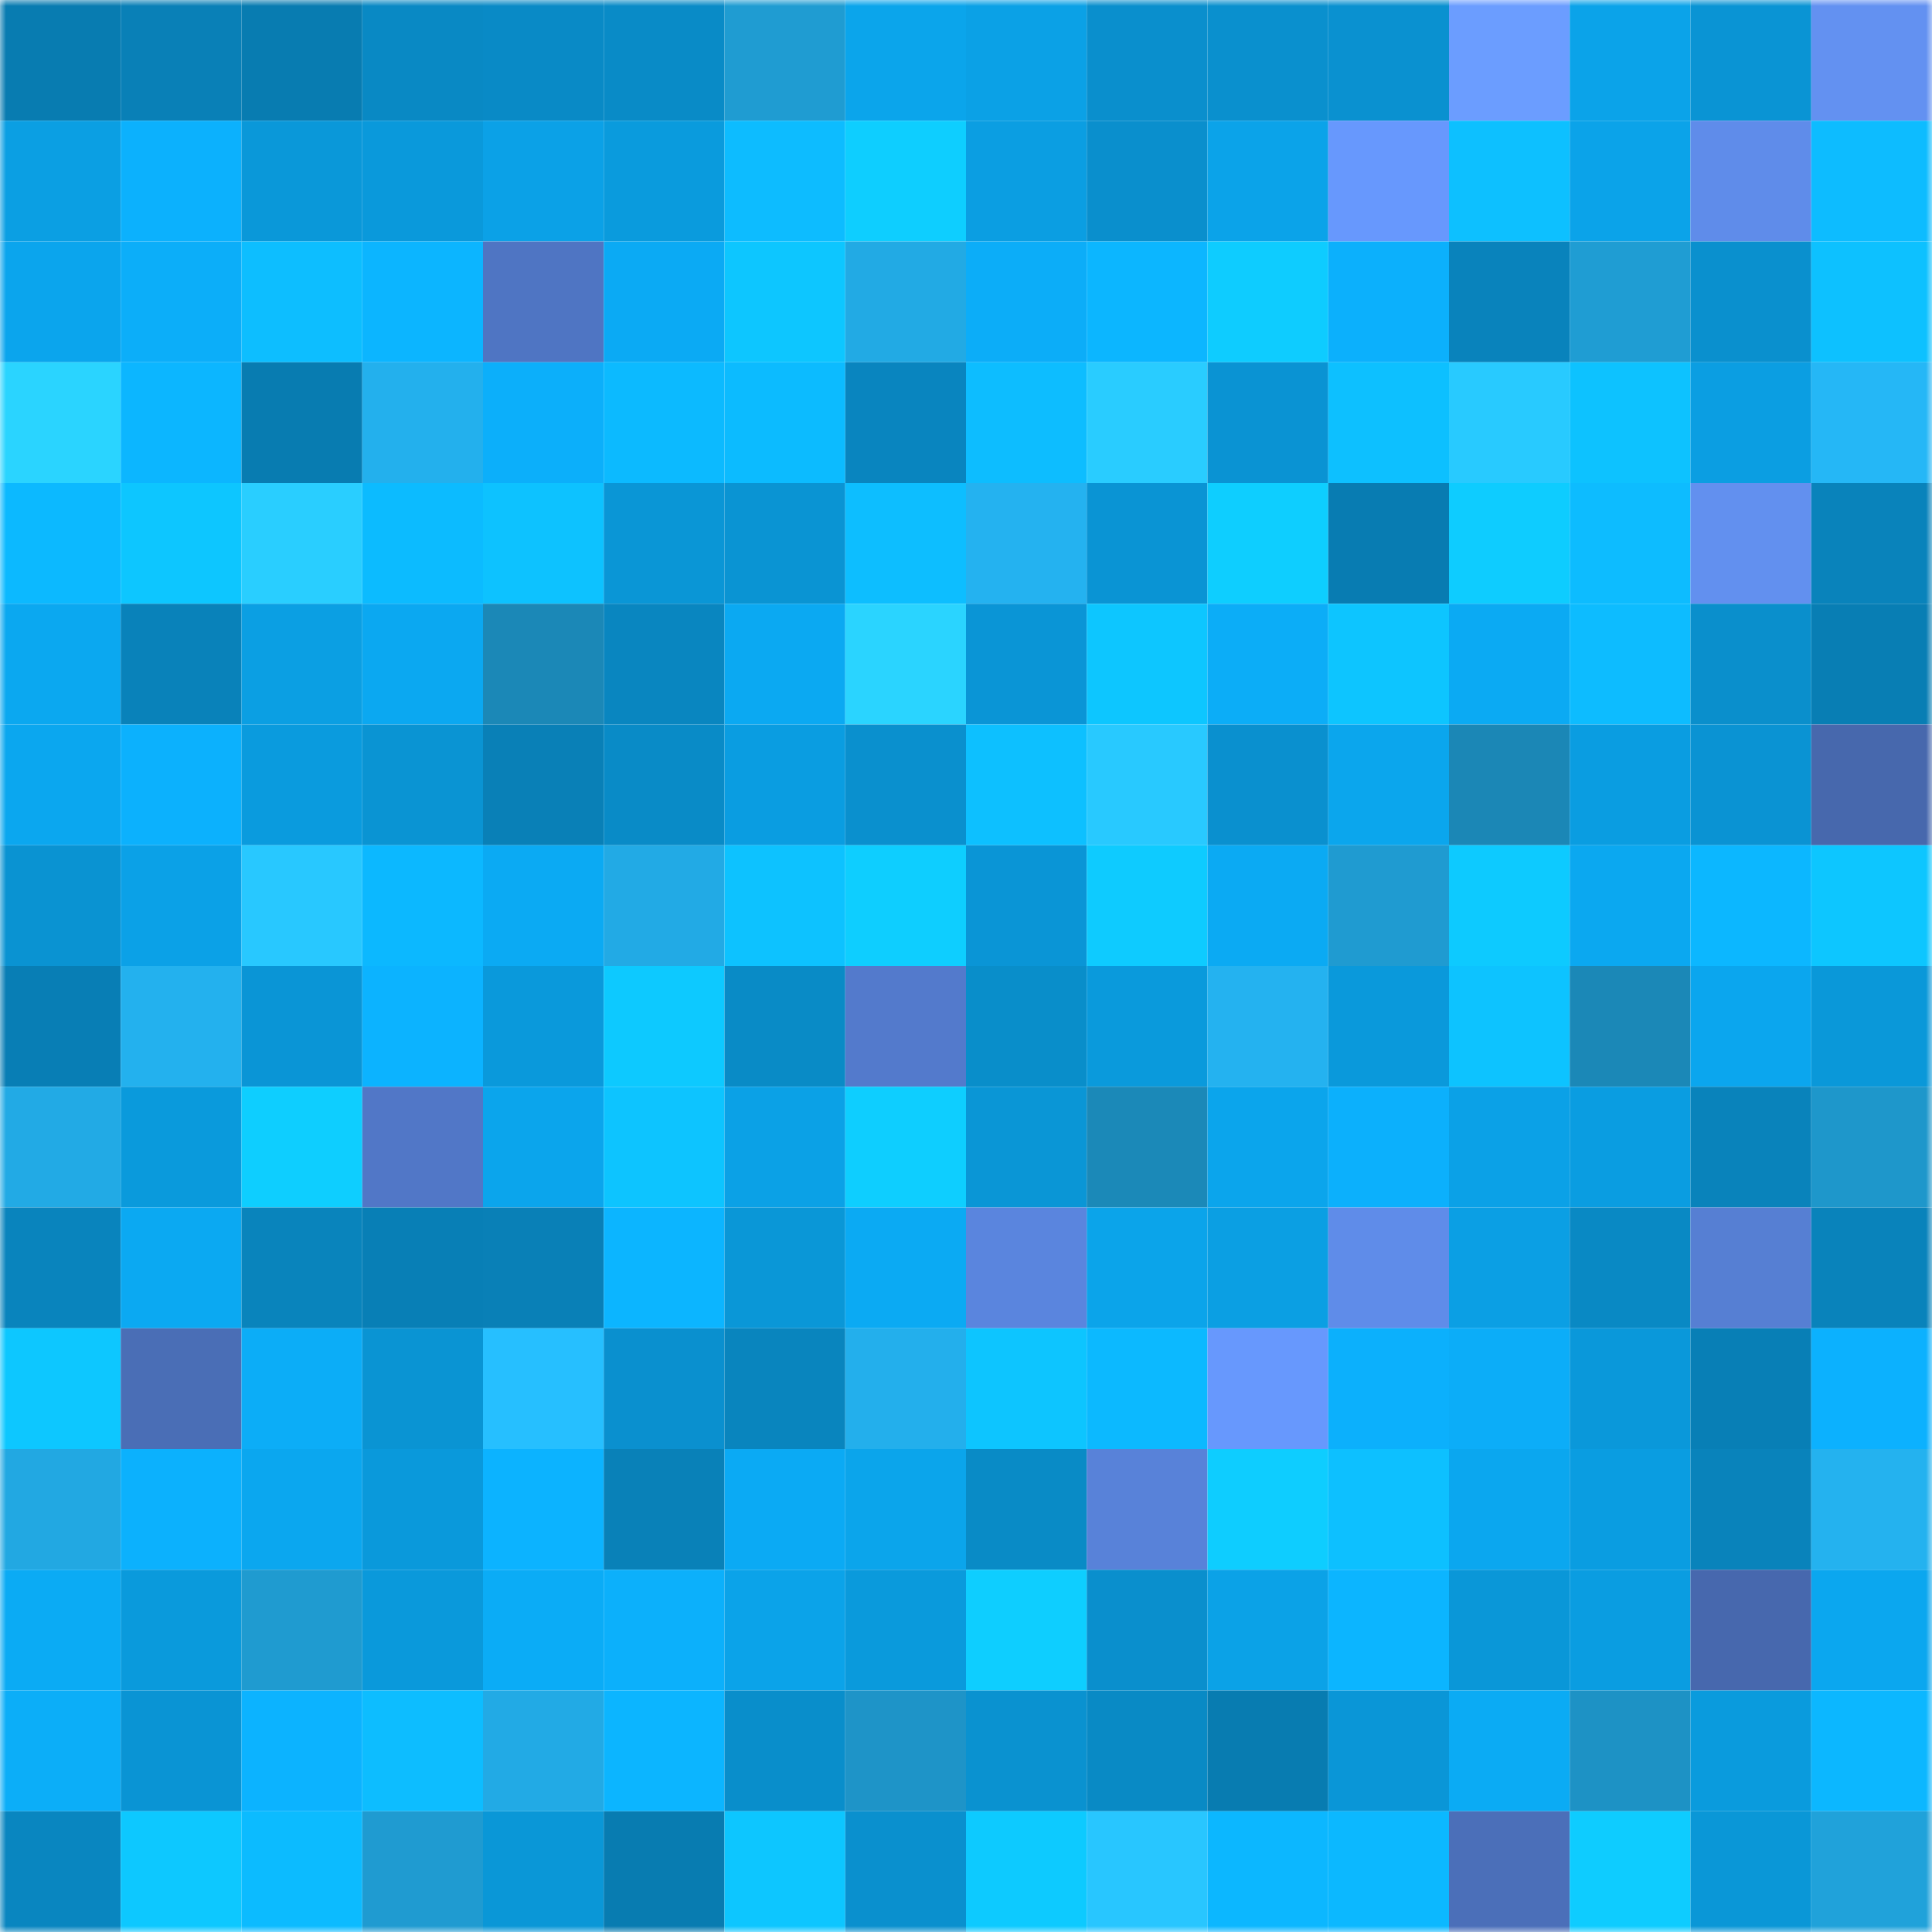 <svg viewBox="0 0 160 160" fill="none" role="img" xmlns="http://www.w3.org/2000/svg" width="240" height="240" name="ens%2Cciinnamon.eth"><mask id="1128537303" mask-type="alpha" maskUnits="userSpaceOnUse" x="0" y="0" width="160" height="160"><rect width="160" height="160" fill="#FFFFFF"></rect></mask><g mask="url(#1128537303)"><rect x="0" y="0" width="10" height="10" fill="#087cb1"></rect><rect x="10" y="0" width="10" height="10" fill="#0980b7"></rect><rect x="20" y="0" width="10" height="10" fill="#087cb1"></rect><rect x="30" y="0" width="10" height="10" fill="#0989c4"></rect><rect x="40" y="0" width="10" height="10" fill="#098ac6"></rect><rect x="50" y="0" width="10" height="10" fill="#098bc7"></rect><rect x="60" y="0" width="10" height="10" fill="#1f9cd2"></rect><rect x="70" y="0" width="10" height="10" fill="#0ba5eb"></rect><rect x="80" y="0" width="10" height="10" fill="#0ba1e6"></rect><rect x="90" y="0" width="10" height="10" fill="#0a8fcd"></rect><rect x="100" y="0" width="10" height="10" fill="#0a90ce"></rect><rect x="110" y="0" width="10" height="10" fill="#0a91d0"></rect><rect x="120" y="0" width="10" height="10" fill="#6b9dff"></rect><rect x="130" y="0" width="10" height="10" fill="#0ba3e9"></rect><rect x="140" y="0" width="10" height="10" fill="#0a94d4"></rect><rect x="150" y="0" width="10" height="10" fill="#6391f1"></rect><rect x="0" y="10" width="10" height="10" fill="#0b9fe3"></rect><rect x="10" y="10" width="10" height="10" fill="#0cb1fd"></rect><rect x="20" y="10" width="10" height="10" fill="#0a98d9"></rect><rect x="30" y="10" width="10" height="10" fill="#0a99db"></rect><rect x="40" y="10" width="10" height="10" fill="#0ba1e7"></rect><rect x="50" y="10" width="10" height="10" fill="#0a9bdd"></rect><rect x="60" y="10" width="10" height="10" fill="#0dbcff"></rect><rect x="70" y="10" width="10" height="10" fill="#0eceff"></rect><rect x="80" y="10" width="10" height="10" fill="#0b9ee2"></rect><rect x="90" y="10" width="10" height="10" fill="#0a8fcd"></rect><rect x="100" y="10" width="10" height="10" fill="#0ba3e9"></rect><rect x="110" y="10" width="10" height="10" fill="#6798fd"></rect><rect x="120" y="10" width="10" height="10" fill="#0dc0ff"></rect><rect x="130" y="10" width="10" height="10" fill="#0ba3e9"></rect><rect x="140" y="10" width="10" height="10" fill="#5f8cea"></rect><rect x="150" y="10" width="10" height="10" fill="#0dbcff"></rect><rect x="0" y="20" width="10" height="10" fill="#0ba5ed"></rect><rect x="10" y="20" width="10" height="10" fill="#0caef9"></rect><rect x="20" y="20" width="10" height="10" fill="#0dbeff"></rect><rect x="30" y="20" width="10" height="10" fill="#0cb5ff"></rect><rect x="40" y="20" width="10" height="10" fill="#4f75c3"></rect><rect x="50" y="20" width="10" height="10" fill="#0baaf4"></rect><rect x="60" y="20" width="10" height="10" fill="#0dc6ff"></rect><rect x="70" y="20" width="10" height="10" fill="#22aae4"></rect><rect x="80" y="20" width="10" height="10" fill="#0cadf8"></rect><rect x="90" y="20" width="10" height="10" fill="#0cb6ff"></rect><rect x="100" y="20" width="10" height="10" fill="#0eccff"></rect><rect x="110" y="20" width="10" height="10" fill="#0cb0fc"></rect><rect x="120" y="20" width="10" height="10" fill="#0983bc"></rect><rect x="130" y="20" width="10" height="10" fill="#1f9dd3"></rect><rect x="140" y="20" width="10" height="10" fill="#0a90ce"></rect><rect x="150" y="20" width="10" height="10" fill="#0dc1ff"></rect><rect x="0" y="30" width="10" height="10" fill="#2ad4ff"></rect><rect x="10" y="30" width="10" height="10" fill="#0cb6ff"></rect><rect x="20" y="30" width="10" height="10" fill="#087cb1"></rect><rect x="30" y="30" width="10" height="10" fill="#23b0ed"></rect><rect x="40" y="30" width="10" height="10" fill="#0caffa"></rect><rect x="50" y="30" width="10" height="10" fill="#0cbaff"></rect><rect x="60" y="30" width="10" height="10" fill="#0cbbff"></rect><rect x="70" y="30" width="10" height="10" fill="#0985bf"></rect><rect x="80" y="30" width="10" height="10" fill="#0dbdff"></rect><rect x="90" y="30" width="10" height="10" fill="#29ccff"></rect><rect x="100" y="30" width="10" height="10" fill="#0a93d3"></rect><rect x="110" y="30" width="10" height="10" fill="#0dc0ff"></rect><rect x="120" y="30" width="10" height="10" fill="#28caff"></rect><rect x="130" y="30" width="10" height="10" fill="#0dc2ff"></rect><rect x="140" y="30" width="10" height="10" fill="#0b9ee2"></rect><rect x="150" y="30" width="10" height="10" fill="#25b7f6"></rect><rect x="0" y="40" width="10" height="10" fill="#0cb9ff"></rect><rect x="10" y="40" width="10" height="10" fill="#0dc6ff"></rect><rect x="20" y="40" width="10" height="10" fill="#29ceff"></rect><rect x="30" y="40" width="10" height="10" fill="#0cbbff"></rect><rect x="40" y="40" width="10" height="10" fill="#0dc2ff"></rect><rect x="50" y="40" width="10" height="10" fill="#0a96d6"></rect><rect x="60" y="40" width="10" height="10" fill="#0a94d3"></rect><rect x="70" y="40" width="10" height="10" fill="#0dbeff"></rect><rect x="80" y="40" width="10" height="10" fill="#24b2f0"></rect><rect x="90" y="40" width="10" height="10" fill="#0a94d4"></rect><rect x="100" y="40" width="10" height="10" fill="#0eceff"></rect><rect x="110" y="40" width="10" height="10" fill="#087cb2"></rect><rect x="120" y="40" width="10" height="10" fill="#0eccff"></rect><rect x="130" y="40" width="10" height="10" fill="#0dbcff"></rect><rect x="140" y="40" width="10" height="10" fill="#6290ef"></rect><rect x="150" y="40" width="10" height="10" fill="#0983bb"></rect><rect x="0" y="50" width="10" height="10" fill="#0ba8f0"></rect><rect x="10" y="50" width="10" height="10" fill="#0982ba"></rect><rect x="20" y="50" width="10" height="10" fill="#0b9fe3"></rect><rect x="30" y="50" width="10" height="10" fill="#0ba8f1"></rect><rect x="40" y="50" width="10" height="10" fill="#1b88b7"></rect><rect x="50" y="50" width="10" height="10" fill="#0986c0"></rect><rect x="60" y="50" width="10" height="10" fill="#0ba9f2"></rect><rect x="70" y="50" width="10" height="10" fill="#2ad4ff"></rect><rect x="80" y="50" width="10" height="10" fill="#0a95d6"></rect><rect x="90" y="50" width="10" height="10" fill="#0dc6ff"></rect><rect x="100" y="50" width="10" height="10" fill="#0cadf7"></rect><rect x="110" y="50" width="10" height="10" fill="#0dc5ff"></rect><rect x="120" y="50" width="10" height="10" fill="#0baaf3"></rect><rect x="130" y="50" width="10" height="10" fill="#0dbcff"></rect><rect x="140" y="50" width="10" height="10" fill="#0a8fcc"></rect><rect x="150" y="50" width="10" height="10" fill="#087eb4"></rect><rect x="0" y="60" width="10" height="10" fill="#0ba7ef"></rect><rect x="10" y="60" width="10" height="10" fill="#0cb1fd"></rect><rect x="20" y="60" width="10" height="10" fill="#0a9bde"></rect><rect x="30" y="60" width="10" height="10" fill="#0a94d3"></rect><rect x="40" y="60" width="10" height="10" fill="#0980b7"></rect><rect x="50" y="60" width="10" height="10" fill="#098bc7"></rect><rect x="60" y="60" width="10" height="10" fill="#0a9de1"></rect><rect x="70" y="60" width="10" height="10" fill="#0a90ce"></rect><rect x="80" y="60" width="10" height="10" fill="#0dc0ff"></rect><rect x="90" y="60" width="10" height="10" fill="#28c9ff"></rect><rect x="100" y="60" width="10" height="10" fill="#0a90cf"></rect><rect x="110" y="60" width="10" height="10" fill="#0ba6ed"></rect><rect x="120" y="60" width="10" height="10" fill="#1b87b6"></rect><rect x="130" y="60" width="10" height="10" fill="#0a9de1"></rect><rect x="140" y="60" width="10" height="10" fill="#0a93d3"></rect><rect x="150" y="60" width="10" height="10" fill="#4768ad"></rect><rect x="0" y="70" width="10" height="10" fill="#0a93d2"></rect><rect x="10" y="70" width="10" height="10" fill="#0ba1e7"></rect><rect x="20" y="70" width="10" height="10" fill="#28c8ff"></rect><rect x="30" y="70" width="10" height="10" fill="#0cb8ff"></rect><rect x="40" y="70" width="10" height="10" fill="#0baaf3"></rect><rect x="50" y="70" width="10" height="10" fill="#22aae5"></rect><rect x="60" y="70" width="10" height="10" fill="#0dc2ff"></rect><rect x="70" y="70" width="10" height="10" fill="#0eceff"></rect><rect x="80" y="70" width="10" height="10" fill="#0a95d6"></rect><rect x="90" y="70" width="10" height="10" fill="#0ecbff"></rect><rect x="100" y="70" width="10" height="10" fill="#0baaf3"></rect><rect x="110" y="70" width="10" height="10" fill="#1f9bd1"></rect><rect x="120" y="70" width="10" height="10" fill="#0dcaff"></rect><rect x="130" y="70" width="10" height="10" fill="#0ba8f0"></rect><rect x="140" y="70" width="10" height="10" fill="#0cb7ff"></rect><rect x="150" y="70" width="10" height="10" fill="#0dc6ff"></rect><rect x="0" y="80" width="10" height="10" fill="#087eb5"></rect><rect x="10" y="80" width="10" height="10" fill="#23b1ee"></rect><rect x="20" y="80" width="10" height="10" fill="#0a95d6"></rect><rect x="30" y="80" width="10" height="10" fill="#0cb3ff"></rect><rect x="40" y="80" width="10" height="10" fill="#0a99db"></rect><rect x="50" y="80" width="10" height="10" fill="#0dc9ff"></rect><rect x="60" y="80" width="10" height="10" fill="#098bc6"></rect><rect x="70" y="80" width="10" height="10" fill="#537acc"></rect><rect x="80" y="80" width="10" height="10" fill="#098eca"></rect><rect x="90" y="80" width="10" height="10" fill="#0a9adc"></rect><rect x="100" y="80" width="10" height="10" fill="#24b2f0"></rect><rect x="110" y="80" width="10" height="10" fill="#0a99db"></rect><rect x="120" y="80" width="10" height="10" fill="#0dc3ff"></rect><rect x="130" y="80" width="10" height="10" fill="#1b88b7"></rect><rect x="140" y="80" width="10" height="10" fill="#0ba6ee"></rect><rect x="150" y="80" width="10" height="10" fill="#0a98d9"></rect><rect x="0" y="90" width="10" height="10" fill="#22aae5"></rect><rect x="10" y="90" width="10" height="10" fill="#0a9adc"></rect><rect x="20" y="90" width="10" height="10" fill="#0eceff"></rect><rect x="30" y="90" width="10" height="10" fill="#5177c7"></rect><rect x="40" y="90" width="10" height="10" fill="#0ba5ec"></rect><rect x="50" y="90" width="10" height="10" fill="#0dc4ff"></rect><rect x="60" y="90" width="10" height="10" fill="#0ba1e6"></rect><rect x="70" y="90" width="10" height="10" fill="#0eceff"></rect><rect x="80" y="90" width="10" height="10" fill="#0a96d6"></rect><rect x="90" y="90" width="10" height="10" fill="#1b89b8"></rect><rect x="100" y="90" width="10" height="10" fill="#0ba5ec"></rect><rect x="110" y="90" width="10" height="10" fill="#0cb0fc"></rect><rect x="120" y="90" width="10" height="10" fill="#0ba1e7"></rect><rect x="130" y="90" width="10" height="10" fill="#0a9de1"></rect><rect x="140" y="90" width="10" height="10" fill="#0983bb"></rect><rect x="150" y="90" width="10" height="10" fill="#1e97cb"></rect><rect x="0" y="100" width="10" height="10" fill="#0984bd"></rect><rect x="10" y="100" width="10" height="10" fill="#0ba9f2"></rect><rect x="20" y="100" width="10" height="10" fill="#0984bc"></rect><rect x="30" y="100" width="10" height="10" fill="#087fb6"></rect><rect x="40" y="100" width="10" height="10" fill="#0980b7"></rect><rect x="50" y="100" width="10" height="10" fill="#0cb5ff"></rect><rect x="60" y="100" width="10" height="10" fill="#0a97d7"></rect><rect x="70" y="100" width="10" height="10" fill="#0baaf3"></rect><rect x="80" y="100" width="10" height="10" fill="#5a85de"></rect><rect x="90" y="100" width="10" height="10" fill="#0ba4ea"></rect><rect x="100" y="100" width="10" height="10" fill="#0b9fe3"></rect><rect x="110" y="100" width="10" height="10" fill="#5f8ce9"></rect><rect x="120" y="100" width="10" height="10" fill="#0b9fe4"></rect><rect x="130" y="100" width="10" height="10" fill="#0989c4"></rect><rect x="140" y="100" width="10" height="10" fill="#567fd3"></rect><rect x="150" y="100" width="10" height="10" fill="#0983bb"></rect><rect x="0" y="110" width="10" height="10" fill="#0dc7ff"></rect><rect x="10" y="110" width="10" height="10" fill="#4a6eb6"></rect><rect x="20" y="110" width="10" height="10" fill="#0cadf7"></rect><rect x="30" y="110" width="10" height="10" fill="#0a94d3"></rect><rect x="40" y="110" width="10" height="10" fill="#26bfff"></rect><rect x="50" y="110" width="10" height="10" fill="#0a90cf"></rect><rect x="60" y="110" width="10" height="10" fill="#0985be"></rect><rect x="70" y="110" width="10" height="10" fill="#23afec"></rect><rect x="80" y="110" width="10" height="10" fill="#0dc5ff"></rect><rect x="90" y="110" width="10" height="10" fill="#0cb9ff"></rect><rect x="100" y="110" width="10" height="10" fill="#6798fd"></rect><rect x="110" y="110" width="10" height="10" fill="#0cb0fc"></rect><rect x="120" y="110" width="10" height="10" fill="#0cadf8"></rect><rect x="130" y="110" width="10" height="10" fill="#0a98da"></rect><rect x="140" y="110" width="10" height="10" fill="#087fb6"></rect><rect x="150" y="110" width="10" height="10" fill="#0cb1fe"></rect><rect x="0" y="120" width="10" height="10" fill="#22a8e2"></rect><rect x="10" y="120" width="10" height="10" fill="#0cb1fd"></rect><rect x="20" y="120" width="10" height="10" fill="#0ba7ef"></rect><rect x="30" y="120" width="10" height="10" fill="#0a99db"></rect><rect x="40" y="120" width="10" height="10" fill="#0cb3ff"></rect><rect x="50" y="120" width="10" height="10" fill="#0981b8"></rect><rect x="60" y="120" width="10" height="10" fill="#0baaf4"></rect><rect x="70" y="120" width="10" height="10" fill="#0ba5eb"></rect><rect x="80" y="120" width="10" height="10" fill="#098bc6"></rect><rect x="90" y="120" width="10" height="10" fill="#5882d9"></rect><rect x="100" y="120" width="10" height="10" fill="#0ecdff"></rect><rect x="110" y="120" width="10" height="10" fill="#0dc0ff"></rect><rect x="120" y="120" width="10" height="10" fill="#0ba7ef"></rect><rect x="130" y="120" width="10" height="10" fill="#0a9de1"></rect><rect x="140" y="120" width="10" height="10" fill="#0983bb"></rect><rect x="150" y="120" width="10" height="10" fill="#24b2ef"></rect><rect x="0" y="130" width="10" height="10" fill="#0babf4"></rect><rect x="10" y="130" width="10" height="10" fill="#0a9adc"></rect><rect x="20" y="130" width="10" height="10" fill="#1f9bd0"></rect><rect x="30" y="130" width="10" height="10" fill="#0a99db"></rect><rect x="40" y="130" width="10" height="10" fill="#0bacf6"></rect><rect x="50" y="130" width="10" height="10" fill="#0cb0fb"></rect><rect x="60" y="130" width="10" height="10" fill="#0ba3e9"></rect><rect x="70" y="130" width="10" height="10" fill="#0a9adc"></rect><rect x="80" y="130" width="10" height="10" fill="#0eceff"></rect><rect x="90" y="130" width="10" height="10" fill="#0a8fcd"></rect><rect x="100" y="130" width="10" height="10" fill="#0ba2e7"></rect><rect x="110" y="130" width="10" height="10" fill="#0cb5ff"></rect><rect x="120" y="130" width="10" height="10" fill="#0a97d8"></rect><rect x="130" y="130" width="10" height="10" fill="#0a9de1"></rect><rect x="140" y="130" width="10" height="10" fill="#4768ae"></rect><rect x="150" y="130" width="10" height="10" fill="#0ba7ef"></rect><rect x="0" y="140" width="10" height="10" fill="#0caef8"></rect><rect x="10" y="140" width="10" height="10" fill="#0a94d4"></rect><rect x="20" y="140" width="10" height="10" fill="#0cb3ff"></rect><rect x="30" y="140" width="10" height="10" fill="#0dbdff"></rect><rect x="40" y="140" width="10" height="10" fill="#22aae5"></rect><rect x="50" y="140" width="10" height="10" fill="#0cb5ff"></rect><rect x="60" y="140" width="10" height="10" fill="#098ecb"></rect><rect x="70" y="140" width="10" height="10" fill="#1e94c8"></rect><rect x="80" y="140" width="10" height="10" fill="#0a92d0"></rect><rect x="90" y="140" width="10" height="10" fill="#098ac5"></rect><rect x="100" y="140" width="10" height="10" fill="#087cb1"></rect><rect x="110" y="140" width="10" height="10" fill="#0a96d7"></rect><rect x="120" y="140" width="10" height="10" fill="#0babf4"></rect><rect x="130" y="140" width="10" height="10" fill="#1d92c5"></rect><rect x="140" y="140" width="10" height="10" fill="#0a9bdd"></rect><rect x="150" y="140" width="10" height="10" fill="#0cb7ff"></rect><rect x="0" y="150" width="10" height="10" fill="#0986c0"></rect><rect x="10" y="150" width="10" height="10" fill="#0dc8ff"></rect><rect x="20" y="150" width="10" height="10" fill="#0cbbff"></rect><rect x="30" y="150" width="10" height="10" fill="#1f9bd1"></rect><rect x="40" y="150" width="10" height="10" fill="#0a97d7"></rect><rect x="50" y="150" width="10" height="10" fill="#087cb1"></rect><rect x="60" y="150" width="10" height="10" fill="#0dc6ff"></rect><rect x="70" y="150" width="10" height="10" fill="#0a90ce"></rect><rect x="80" y="150" width="10" height="10" fill="#0dcaff"></rect><rect x="90" y="150" width="10" height="10" fill="#28c6ff"></rect><rect x="100" y="150" width="10" height="10" fill="#0cb7ff"></rect><rect x="110" y="150" width="10" height="10" fill="#0cb8ff"></rect><rect x="120" y="150" width="10" height="10" fill="#4b6fb9"></rect><rect x="130" y="150" width="10" height="10" fill="#0eccff"></rect><rect x="140" y="150" width="10" height="10" fill="#0a97d7"></rect><rect x="150" y="150" width="10" height="10" fill="#20a2da"></rect></g></svg>